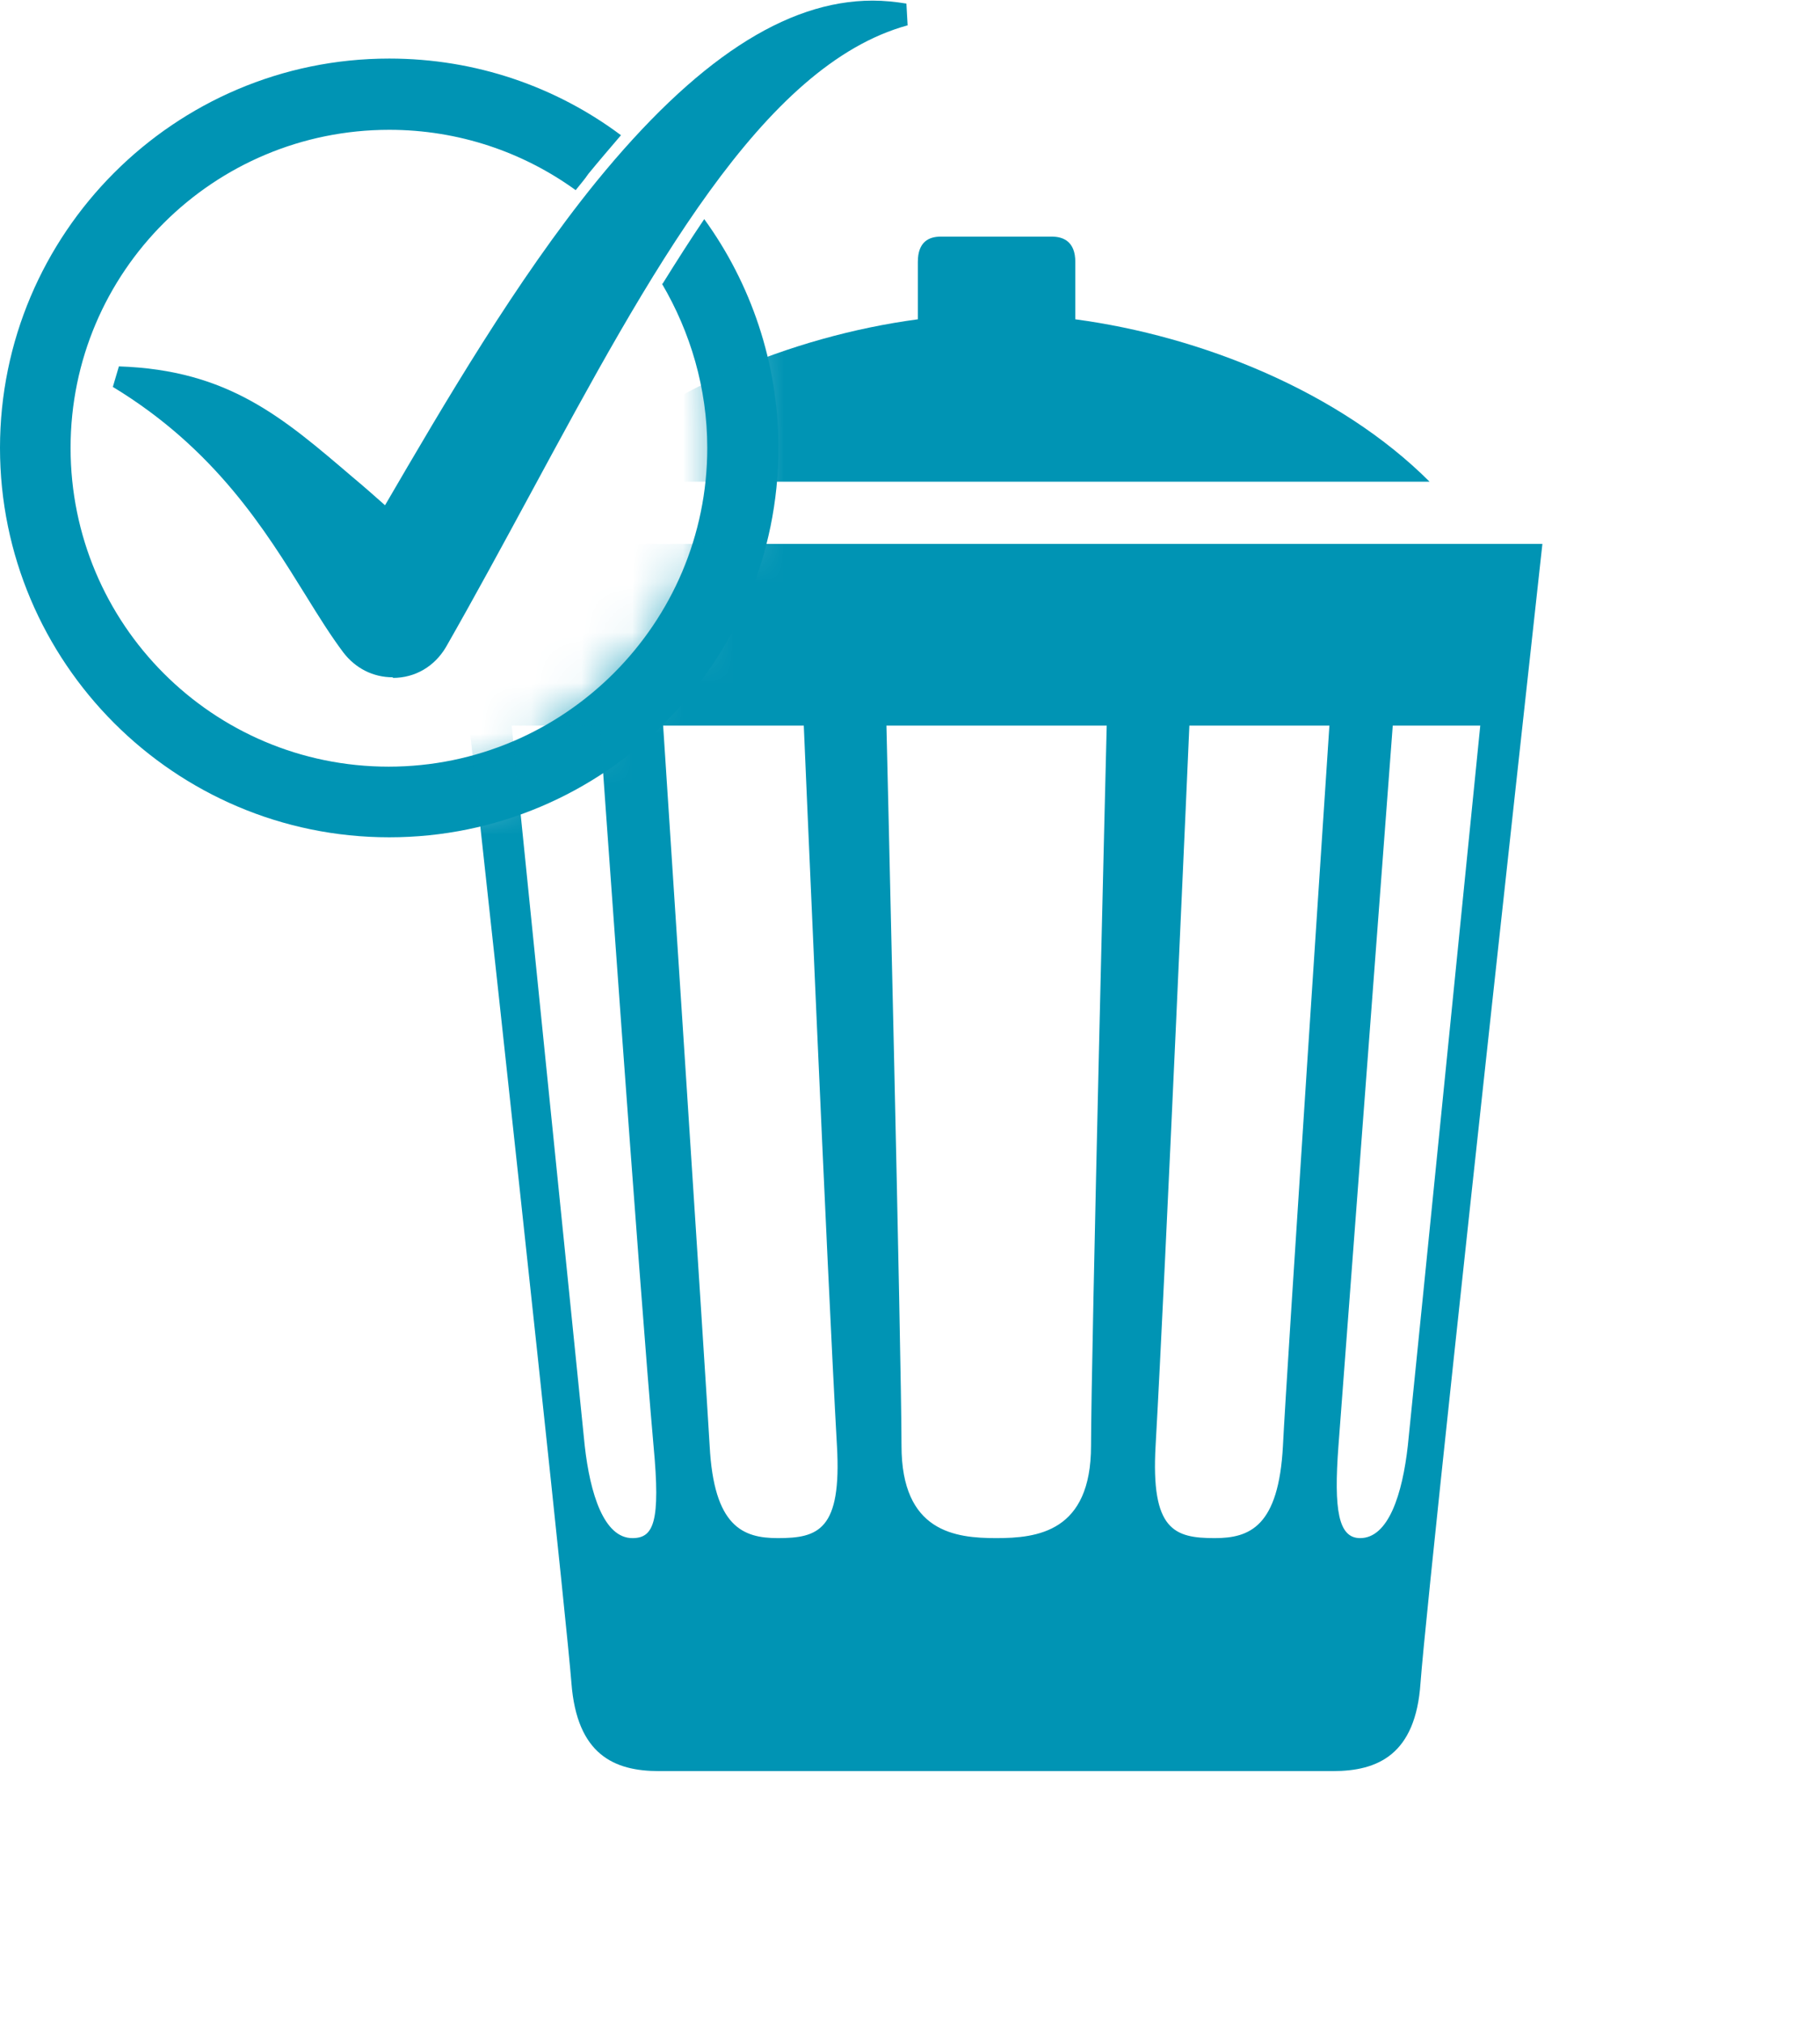 <svg width="36" height="40" viewBox="0 0 36 40" fill="none" xmlns="http://www.w3.org/2000/svg">
<g clip-path="url(#clip0_812_9989)">
<path d="M13.094 5.611C13.655 6.566 13.99 7.676 13.99 8.857C13.99 12.331 11.161 15.16 7.687 15.16C4.213 15.16 1.396 12.343 1.396 8.857C1.396 5.372 4.225 2.567 7.699 2.567C9.072 2.567 10.349 3.008 11.387 3.76C11.471 3.653 11.566 3.546 11.638 3.438C11.853 3.176 12.068 2.925 12.283 2.674C11.005 1.719 9.418 1.158 7.699 1.158C3.449 1.158 -0 4.62 -0 8.857C-0 13.095 3.449 16.557 7.699 16.557C11.948 16.557 15.398 13.107 15.398 8.857C15.398 7.174 14.849 5.599 13.93 4.333C13.655 4.739 13.381 5.169 13.106 5.611" fill="#0094B4"/>
<path d="M7.771 13.393C7.377 13.393 7.031 13.214 6.792 12.903C6.541 12.569 6.303 12.187 6.052 11.781C5.252 10.492 4.262 8.881 2.232 7.651L2.352 7.245C4.524 7.317 5.598 8.26 6.983 9.442C7.198 9.621 7.401 9.8 7.616 9.991C8.786 7.985 10.206 5.55 11.794 3.593C13.751 1.193 15.542 0.012 17.261 0.012C17.487 0.012 17.714 0.036 17.929 0.071L17.953 0.501C15.076 1.289 12.856 5.395 10.505 9.74C9.955 10.755 9.394 11.793 8.821 12.796C8.595 13.178 8.213 13.405 7.771 13.405" fill="#0094B4"/>
<mask id="mask0_812_9989" style="mask-type:luminance" maskUnits="userSpaceOnUse" x="2" y="2" width="34" height="39">
<path d="M17.486 2.65C17.069 2.507 14.072 5.932 14.072 5.932C14.072 5.932 14.49 7.353 14.49 9.215C14.49 11.077 13.07 13.059 10.778 14.778C8.51 16.497 6.791 15.924 6.791 15.924L3.091 25.055L2.804 36.18L13.356 40.024C13.356 40.024 32.61 39.594 32.61 39.164C32.61 38.735 33.601 24.625 33.744 24.052C33.887 23.48 35.176 12.211 35.176 12.211C35.176 12.211 31.178 7.365 31.178 6.935C31.178 6.505 25.329 2.519 25.329 2.519C25.329 2.519 17.916 2.805 17.486 2.662" fill="white"/>
</mask>
<g mask="url(#mask0_812_9989)">
<path d="M28.277 9.525C26.498 7.746 23.765 6.648 21.27 6.314V5.18C21.27 4.774 21.031 4.679 20.805 4.679H18.608C18.381 4.679 18.155 4.774 18.155 5.18V6.314C15.66 6.648 12.926 7.746 11.148 9.525H28.265H28.277Z" fill="#0094B4"/>
<path d="M19.706 10.755H8.892C10.404 24.586 11.208 32.094 11.303 33.279C11.411 34.7 12.151 35.022 13.034 35.022H26.367C27.25 35.022 28.003 34.7 28.098 33.279C28.186 32.094 28.989 24.586 30.509 10.755H19.695H19.706ZM12.509 30.415C11.948 30.415 11.673 29.543 11.566 28.588C11.387 26.846 10.121 14.348 10.121 14.348H11.864C11.864 14.348 12.652 25.509 12.927 28.588C13.07 30.104 12.927 30.415 12.509 30.415ZM15.385 30.415C14.693 30.415 14.12 30.188 14.037 28.588C13.965 27.323 13.117 14.348 13.117 14.348H15.899C15.899 14.348 16.364 25.222 16.555 28.588C16.651 30.259 16.185 30.415 15.385 30.415ZM21.581 28.588C21.581 30.295 20.518 30.415 19.706 30.415C18.895 30.415 17.832 30.295 17.832 28.588C17.832 26.881 17.534 14.348 17.534 14.348H21.891C21.891 14.348 21.581 26.881 21.581 28.588ZM25.377 28.588C25.293 30.188 24.72 30.415 24.028 30.415C23.228 30.415 22.762 30.259 22.858 28.588C23.049 25.222 23.526 14.348 23.526 14.348H26.296C26.296 14.348 25.436 27.323 25.377 28.588ZM27.847 28.588C27.74 29.543 27.465 30.415 26.904 30.415C26.475 30.415 26.379 29.866 26.475 28.588C26.689 25.771 27.549 14.348 27.549 14.348H29.28C29.28 14.348 28.026 26.846 27.847 28.588Z" fill="#0094B4"/>
</g>
</g>
<defs>
<clipPath id="clip0_812_9989">
<rect width="35.178" height="40" fill="white"/>
</clipPath>
</defs>
</svg>
